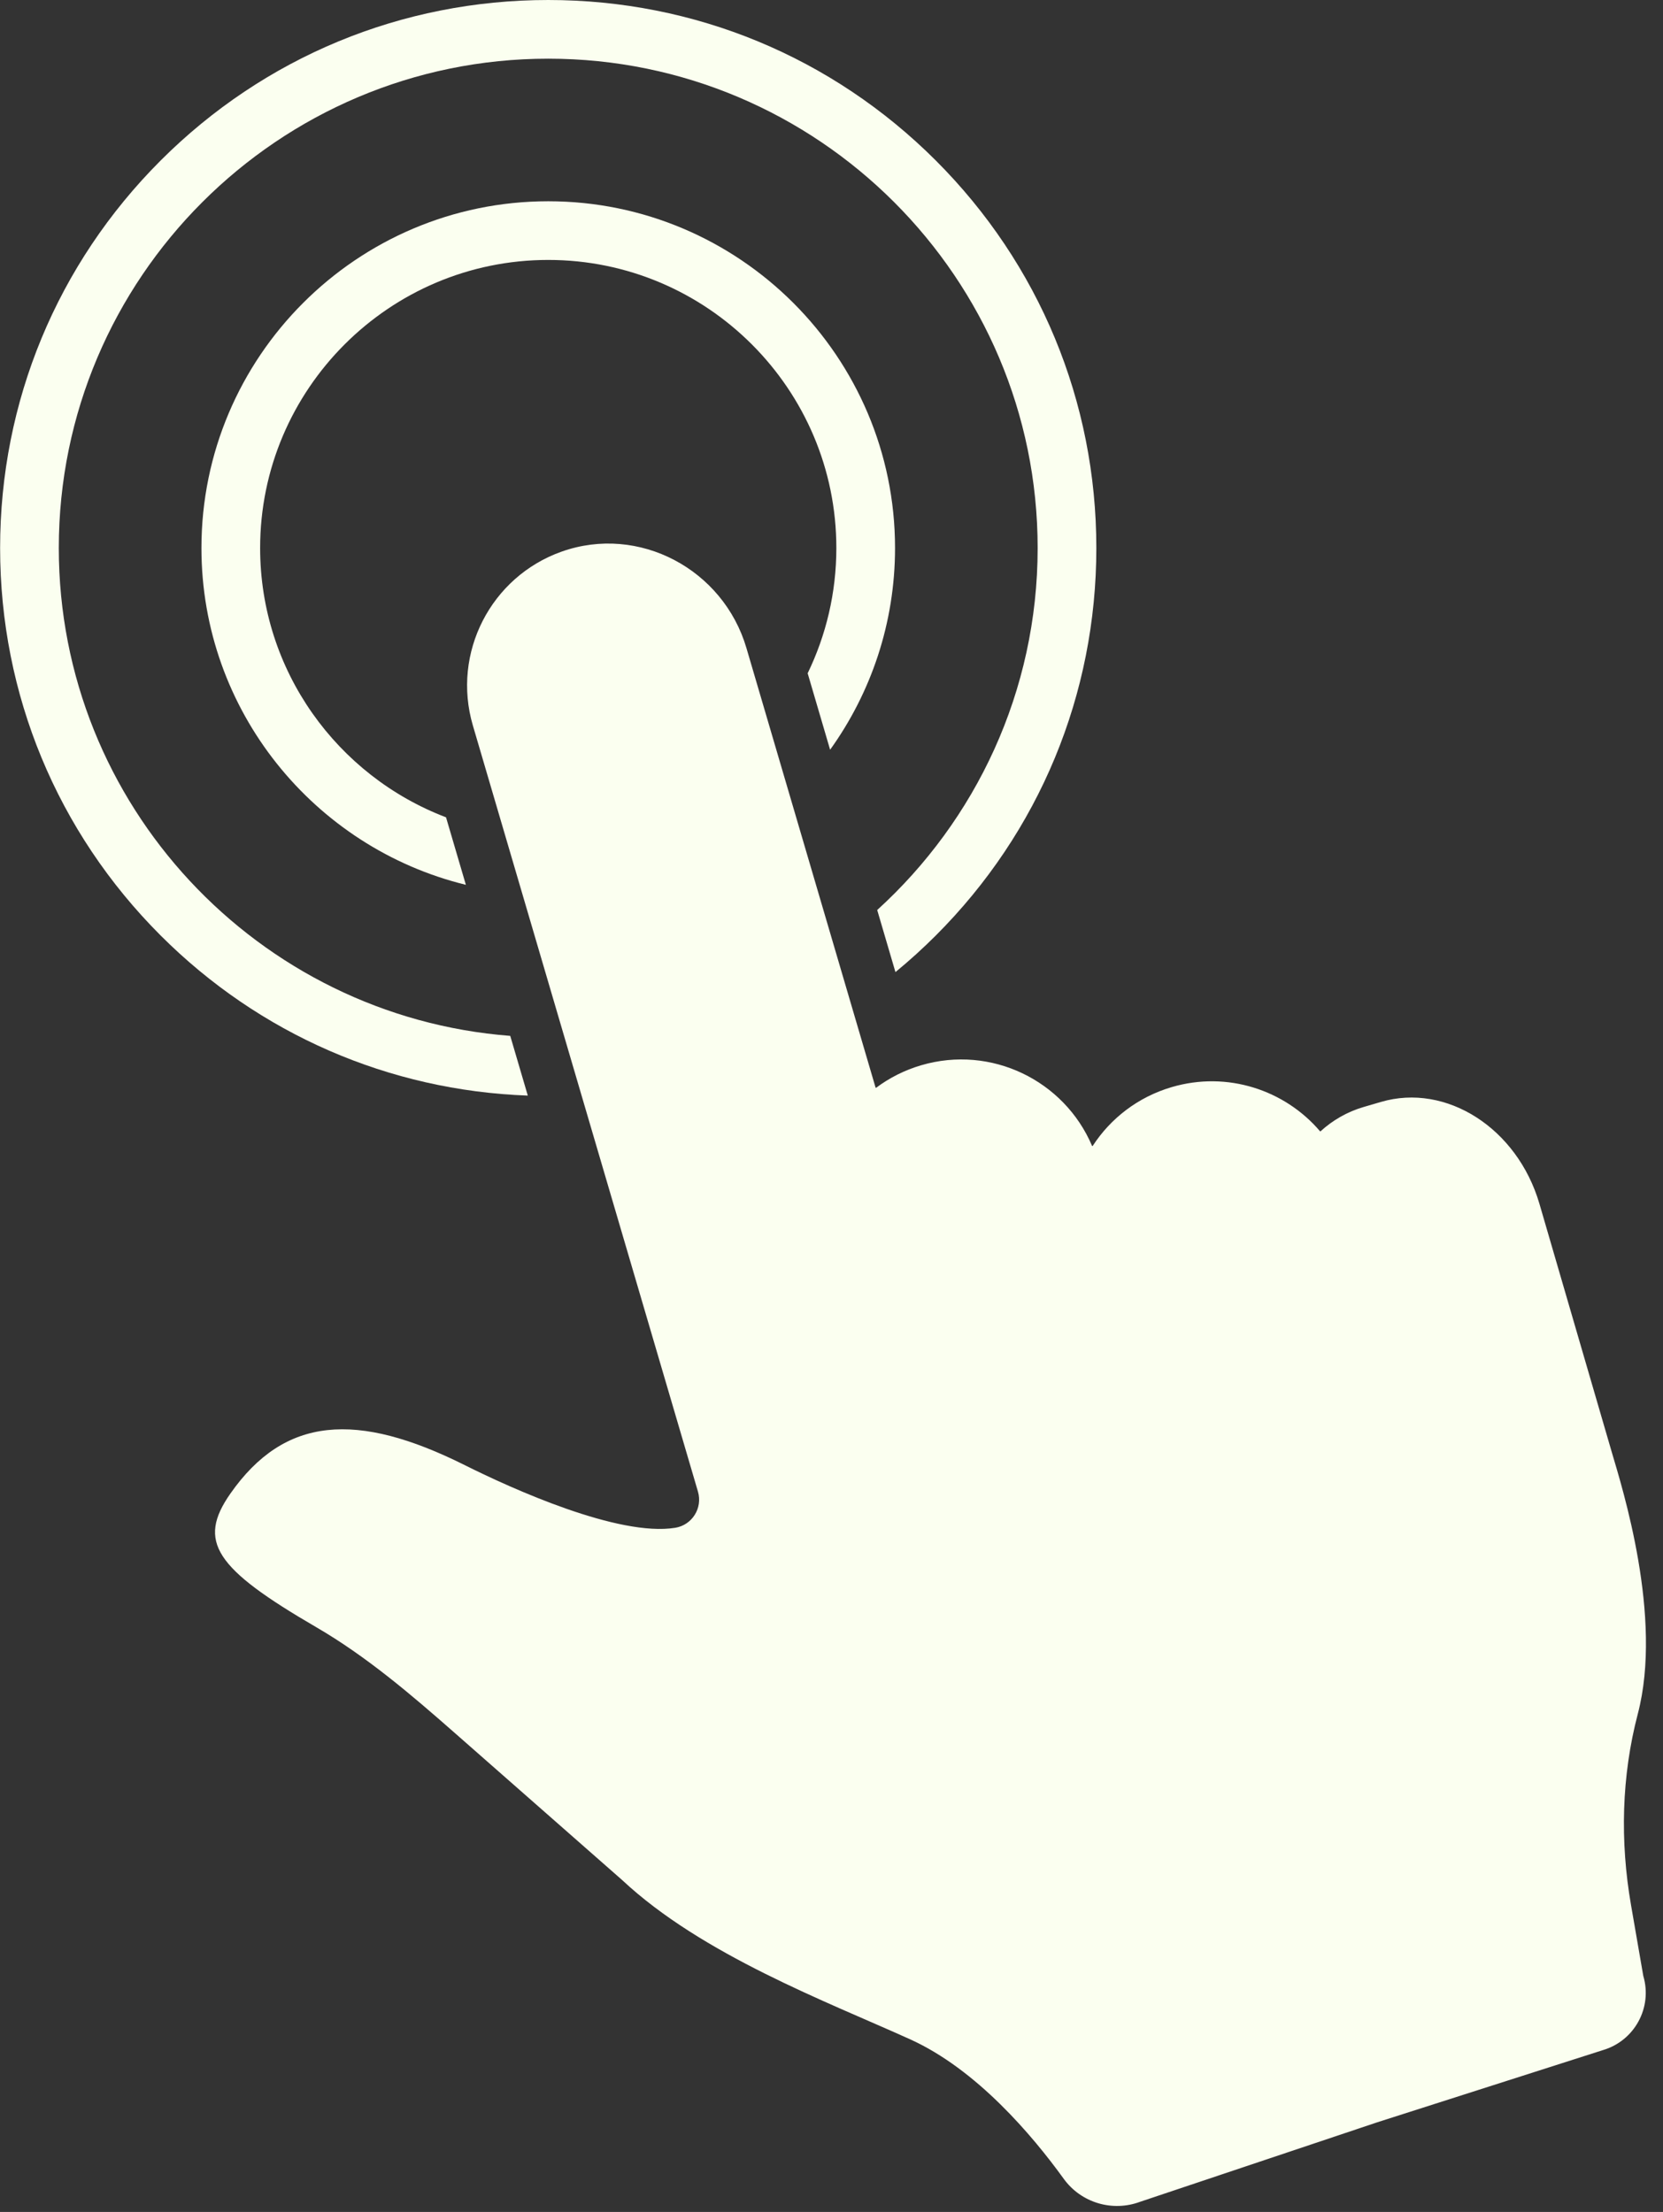 <?xml version="1.0" encoding="UTF-8" standalone="no"?><svg xmlns="http://www.w3.org/2000/svg" xmlns:xlink="http://www.w3.org/1999/xlink" fill="#fbfff0" height="405.1" preserveAspectRatio="xMidYMid meet" version="1" viewBox="99.3 48.0 304.5 405.1" width="304.5" zoomAndPan="magnify"><rect x="99.3" y="48.0" width="304.5" height="405.1" fill="#333333" stroke="none"/><g id="change1_1"><path d="M 352.152 249.809 L 348.949 250.746 C 345.965 251.625 343.32 253.16 341.102 255.18 C 341.074 255.207 341.027 255.203 341 255.176 C 334.543 247.605 324.016 244.105 313.852 247.09 C 307.652 248.91 302.645 252.836 299.379 257.859 C 299.348 257.906 299.277 257.902 299.254 257.848 C 294.156 245.863 280.777 239.328 267.977 243.09 C 264.914 243.988 262.145 245.402 259.73 247.211 C 259.688 247.238 259.633 247.219 259.617 247.172 L 235.973 166.68 C 231.738 152.266 216.285 143.996 202.125 149.027 C 189.203 153.617 181.973 167.562 185.887 180.883 L 227.098 321.176 C 227.984 324.188 226.031 327.301 222.93 327.801 C 212.566 329.473 193.141 320.695 184.43 316.34 C 164.609 306.43 151.398 307.371 141.488 321.531 C 135.352 330.297 138.656 335.215 157.195 346 C 166.395 351.352 174.551 358.324 182.543 365.352 C 195.234 376.508 213.219 392.316 213.219 392.316 C 227.848 406.004 250.672 414.57 265.914 421.465 C 278.125 426.984 288.32 439.07 294.066 447.02 C 297.25 451.43 303.008 453.141 308.098 451.223 L 351.488 436.676 L 392.793 423.461 C 398.582 421.758 401.898 415.688 400.199 409.898 C 400.199 409.898 400.195 409.895 400.195 409.895 L 397.941 396.875 C 395.926 385.254 396.195 373.305 399.184 361.895 C 403.832 344.137 396.336 320.469 394.43 313.98 L 381.16 268.414 C 377.105 254.621 364.121 246.293 352.152 249.809"/><path d="M 192.727 237.711 C 146.551 234.148 110.066 195.438 110.066 148.363 C 110.066 98.945 150.27 58.746 199.684 58.746 C 249.098 58.746 289.297 98.945 289.297 148.363 C 289.297 174.609 277.957 198.254 259.918 214.66 L 263.258 226.031 C 265.812 223.934 268.281 221.695 270.648 219.328 C 289.605 200.371 300.043 175.168 300.043 148.363 C 300.043 121.555 289.605 96.352 270.648 77.395 C 251.691 58.438 226.488 48 199.684 48 C 172.875 48 147.672 58.438 128.715 77.395 C 109.762 96.352 99.32 121.555 99.32 148.363 C 99.32 175.168 109.762 200.371 128.715 219.328 C 146.785 237.398 170.535 247.723 195.941 248.648 L 192.727 237.711"/><path d="M 184.602 210.047 L 180.969 197.684 C 161.09 190.117 146.93 170.863 146.93 148.363 C 146.93 119.273 170.594 95.605 199.684 95.605 C 228.773 95.605 252.438 119.273 252.438 148.363 C 252.438 156.578 250.547 164.363 247.184 171.305 L 251.297 185.309 C 258.773 174.895 263.184 162.133 263.184 148.363 C 263.184 113.348 234.695 84.859 199.684 84.859 C 164.668 84.859 136.184 113.348 136.184 148.363 C 136.184 178.18 156.844 203.262 184.602 210.047"/></g></svg>